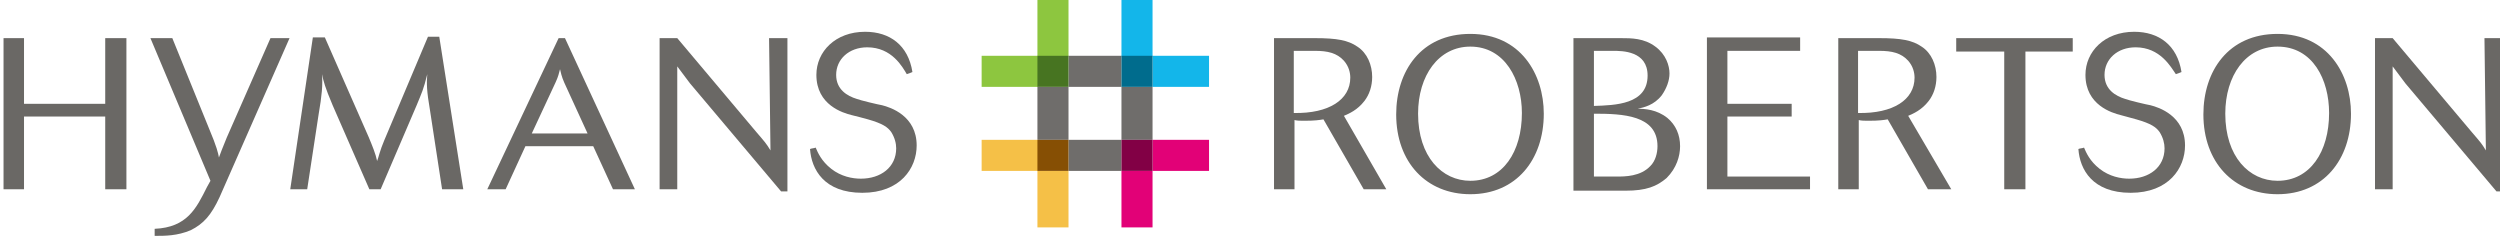<?xml version="1.0" encoding="UTF-8"?>
<svg xmlns="http://www.w3.org/2000/svg" xmlns:xlink="http://www.w3.org/1999/xlink" version="1.1" x="0px" y="0px" viewBox="0 0 354 34" style="enable-background:new 0 0 354 34;" xml:space="preserve">
    <rect id="Rectangle" fill="#13B6EA" x="158.8" y="0" width="4.4" height="8"></rect>
    <rect id="Rectangle" fill="#6F6D6B" x="158.8" y="12.3" width="4.4" height="7.5"></rect>
    <rect id="Rectangle" fill="#E20177" x="158.8" y="24.2" width="4.4" height="8"></rect>
    <rect id="Rectangle" fill="#8DC63F" x="146.9" y="0" width="4.4" height="8"></rect>
    <rect id="Rectangle" fill="#6F6D6B" x="146.9" y="12.3" width="4.4" height="7.5"></rect>
    <rect id="Rectangle" fill="#F5C047" x="146.9" y="24.2" width="4.4" height="8"></rect>
    <rect id="Rectangle" fill="#13B6EA" x="163.2" y="7.9" width="8" height="4.4"></rect>
    <rect id="Rectangle" fill="#8DC63F" x="139" y="7.9" width="8" height="4.4"></rect>
    <rect id="Rectangle" fill="#6F6D6B" x="151.3" y="7.9" width="7.5" height="4.4"></rect>
    <rect id="Rectangle" fill="#006C8D" x="158.8" y="7.9" width="4.4" height="4.4"></rect>
    <rect id="Rectangle" fill="#477421" x="146.9" y="7.9" width="4.4" height="4.4"></rect>
    <rect id="Rectangle" fill="#6F6D6B" x="151.3" y="19.8" width="7.5" height="4.4"></rect>
    <rect id="Rectangle" fill="#E20177" x="163.2" y="19.8" width="8" height="4.4"></rect>
    <rect id="Rectangle" fill="#F5C047" x="139" y="19.8" width="8" height="4.4"></rect>
    <rect id="Rectangle" fill="#820045" x="158.8" y="19.8" width="4.4" height="4.4"></rect>
    <rect id="Rectangle" fill="#864F04" x="146.9" y="19.8" width="4.4" height="4.4"></rect>
    <polygon id="Path" fill="#6A6865" points="14.9 5.4 14.9 14.7 3.4 14.7 3.4 5.4 0.5 5.4 0.5 26.8 3.4 26.8 3.4 16.5 14.9 16.5 14.9 26.8 17.9 26.8 17.9 5.4"></polygon>
    <path d="M41,5.4 L31.1,27.9 C29.9,30.5 28.8,31.7 27,32.6 C25.1,33.4 23.4,33.4 21.9,33.4 L21.9,32.4 C26.5,32.2 27.8,29.5 29.3,26.5 L29.8,25.6 L21.3,5.4 L24.4,5.4 L29.6,18.2 C30.7,20.8 30.9,21.7 31,22.3 C31.3,21.5 31.4,21.2 32.1,19.5 L38.3,5.4 L41,5.4" id="Path" fill="#6A6865"></path>
    <path d="M65.6,26.8 L62.6,26.8 L60.9,15.7 C60.4,12.8 60.4,11.8 60.5,10.5 C60,12.6 59.7,13.2 59,14.9 L53.9,26.8 L52.3,26.8 L47.1,14.9 C46,12.3 45.8,11.5 45.6,10.5 C45.7,12.1 45.6,13.4 45.1,16.3 L43.5,26.8 L41.1,26.8 L44.3,5.3 L46,5.3 L52.2,19.4 C52.7,20.6 53.2,21.8 53.4,22.8 C53.6,22.3 53.8,21.3 54.4,19.9 L60.6,5.2 L62.2,5.2 L65.6,26.8" id="Path" fill="#6A6865"></path>
    <path d="M89.9,26.8 L86.8,26.8 L84,20.7 L74.4,20.7 L71.6,26.8 L69,26.8 L79.1,5.4 L80,5.4 L89.9,26.8 M83.2,18.9 L79.9,11.7 C79.5,10.8 79.4,10.2 79.3,9.8 C79.1,10.5 79.1,10.7 78.7,11.6 L75.3,18.9 L83.2,18.9 Z" id="Shape" fill="#6A6865"></path>
    <path d="M111.5,27.1 L110.6,27.1 L97.7,11.8 C97.1,11 96.5,10.2 95.9,9.4 L95.9,26.8 L93.4,26.8 L93.4,5.4 L95.9,5.4 L107.1,18.7 C108.3,20.1 108.5,20.3 109.1,21.3 L108.9,5.4 L111.5,5.4 L111.5,27.1" id="Path" fill="#6A6865"></path>
    <path d="M122.8,6.7 C120.2,6.7 118.4,8.4 118.4,10.6 C118.4,12.7 120,13.6 121.3,14 C121.8,14.2 124.3,14.8 124.9,14.9 C126.1,15.2 129.8,16.4 129.8,20.6 C129.8,23.8 127.5,27.3 122.1,27.3 C116.7,27.3 114.9,24 114.7,21.1 C114.9,21 115.3,21 115.5,20.9 C115.8,21.6 116.3,22.8 117.7,23.9 C119.1,25 120.7,25.3 121.9,25.3 C124.7,25.3 126.9,23.7 126.9,21 C126.9,20.3 126.7,19.5 126.2,18.7 C125.7,18 125,17.5 122.9,16.9 C122.6,16.8 121,16.4 120.6,16.3 C119.4,16 115.6,14.9 115.6,10.6 C115.6,7.3 118.3,4.5 122.5,4.5 C126,4.5 128.6,6.4 129.2,10.2 C129,10.3 128.7,10.4 128.4,10.5 C127.8,9.5 126.3,6.7 122.8,6.7" id="Path" fill="#6A6865"></path>
    <path d="M196.3,26.8 L193.1,26.8 L187.4,16.9 C186.8,17 186.2,17.1 184.7,17.1 C184.1,17.1 183.7,17.1 183.3,17 L183.3,26.8 L180.4,26.8 L180.4,5.4 L186.2,5.4 C189.3,5.4 190.9,5.7 192.2,6.6 C193.6,7.5 194.3,9.2 194.3,10.9 C194.3,12.2 193.9,13.4 193.2,14.3 C192.2,15.6 191,16.1 190.3,16.4 L196.3,26.8 M183.2,16 C188.2,16.1 191.2,14.1 191.2,11 C191.2,10.3 191,9.4 190.3,8.6 C189.3,7.5 188,7.2 186.2,7.2 L183.2,7.2 L183.2,16 Z" id="Shape" fill="#6A6865"></path>
    <path d="M208.2,27.5 C202,27.5 197.7,23 197.7,16.2 C197.7,10.1 201.2,4.8 208.2,4.8 C215.3,4.8 218.6,10.5 218.6,16.1 C218.6,22.6 214.7,27.5 208.2,27.5 M208.2,6.6 C203.7,6.6 200.8,10.7 200.8,16.1 C200.8,22.2 204.2,25.6 208.2,25.6 C212.8,25.6 215.5,21.5 215.5,16 C215.5,11.3 213.1,6.6 208.2,6.6" id="Shape" fill="#6A6865"></path>
    <path d="M222.8,26.8 L222.8,5.4 L229.5,5.4 C231,5.4 232.8,5.4 234.4,6.6 C235.9,7.7 236.4,9.3 236.4,10.4 C236.4,11.4 236,12.5 235.3,13.5 C234.2,14.9 232.8,15.2 231.9,15.4 C232.9,15.4 234.6,15.5 236.1,16.7 C237.3,17.7 237.9,19.1 237.9,20.7 C237.9,22.1 237.4,23.8 236,25.2 C234.6,26.4 233.1,27 230.2,27 L222.8,27 M225.7,15 C228.7,14.9 233.3,14.8 233.3,10.7 C233.3,7.2 229.7,7.2 228.4,7.2 L225.7,7.2 L225.7,15 Z M225.7,25 L228.9,25 C230.1,25 232.3,25 233.7,23.5 C234.4,22.8 234.7,21.7 234.7,20.7 C234.7,16.3 229.8,16.1 225.7,16.1 L225.7,25 Z" id="Shape" fill="#6A6865"></path>
    <polygon id="Path" fill="#6A6865" points="256.3 25 256.3 26.8 241.7 26.8 241.7 5.3 254.9 5.3 254.9 7.2 244.6 7.2 244.6 14.7 253.7 14.7 253.7 16.5 244.6 16.5 244.6 25"></polygon>
    <path d="M276.3,26.8 L273,26.8 L267.3,16.9 C266.7,17 266.1,17.1 264.6,17.1 C264,17.1 263.6,17.1 263.2,17 L263.2,26.8 L260.3,26.8 L260.3,5.4 L266.1,5.4 C269.2,5.4 270.8,5.7 272.1,6.6 C273.5,7.5 274.2,9.2 274.2,10.9 C274.2,12.2 273.8,13.4 273.1,14.3 C272.1,15.6 270.9,16.1 270.2,16.4 L276.3,26.8 M263.1,16 C268.1,16.1 271.1,14.1 271.1,11 C271.1,10.3 270.9,9.4 270.2,8.6 C269.2,7.5 267.9,7.2 266.1,7.2 L263.1,7.2 L263.1,16 Z" id="Shape" fill="#6A6865"></path>
    <polygon id="Path" fill="#6A6865" points="286.8 26.8 283.8 26.8 283.8 7.3 277 7.3 277 5.4 293.5 5.4 293.5 7.3 286.8 7.3"></polygon>
    <path d="M302.4,6.7 C299.8,6.7 298,8.4 298,10.6 C298,12.7 299.6,13.6 300.9,14 C301.4,14.2 303.9,14.8 304.5,14.9 C305.7,15.2 309.4,16.4 309.4,20.6 C309.4,23.8 307.1,27.3 301.7,27.3 C296.3,27.3 294.5,24 294.3,21.1 C294.5,21 294.9,21 295.1,20.9 C295.4,21.6 295.9,22.8 297.3,23.9 C298.7,25 300.3,25.3 301.5,25.3 C304.3,25.3 306.5,23.7 306.5,21 C306.5,20.3 306.3,19.5 305.8,18.7 C305.3,18 304.6,17.5 302.5,16.9 C302.2,16.8 300.6,16.4 300.3,16.3 C299.1,16 295.3,14.9 295.3,10.6 C295.3,7.3 298,4.5 302.2,4.5 C305.7,4.5 308.3,6.4 308.9,10.2 C308.7,10.3 308.4,10.4 308.1,10.5 C307.4,9.5 305.9,6.7 302.4,6.7" id="Path" fill="#6A6865"></path>
    <path d="M322.5,27.5 C316.3,27.5 312,23 312,16.2 C312,10.1 315.5,4.8 322.5,4.8 C329.6,4.8 332.9,10.5 332.9,16.1 C332.9,22.6 329,27.5 322.5,27.5 M322.5,6.6 C318,6.6 315.1,10.7 315.1,16.1 C315.1,22.2 318.5,25.6 322.5,25.6 C327.1,25.6 329.8,21.5 329.8,16 C329.8,11.3 327.5,6.6 322.5,6.6" id="Shape" fill="#6A6865"></path>
    <path d="M354.4,27.1 L353.5,27.1 L340.6,11.8 C340,11 339.4,10.2 338.8,9.4 L338.8,26.8 L336.3,26.8 L336.3,5.4 L338.8,5.4 L350,18.7 C351.2,20.1 351.4,20.3 352,21.3 L351.8,5.4 L354.4,5.4 L354.4,27.1" id="Path" fill="#6A6865"></path>
</svg>
